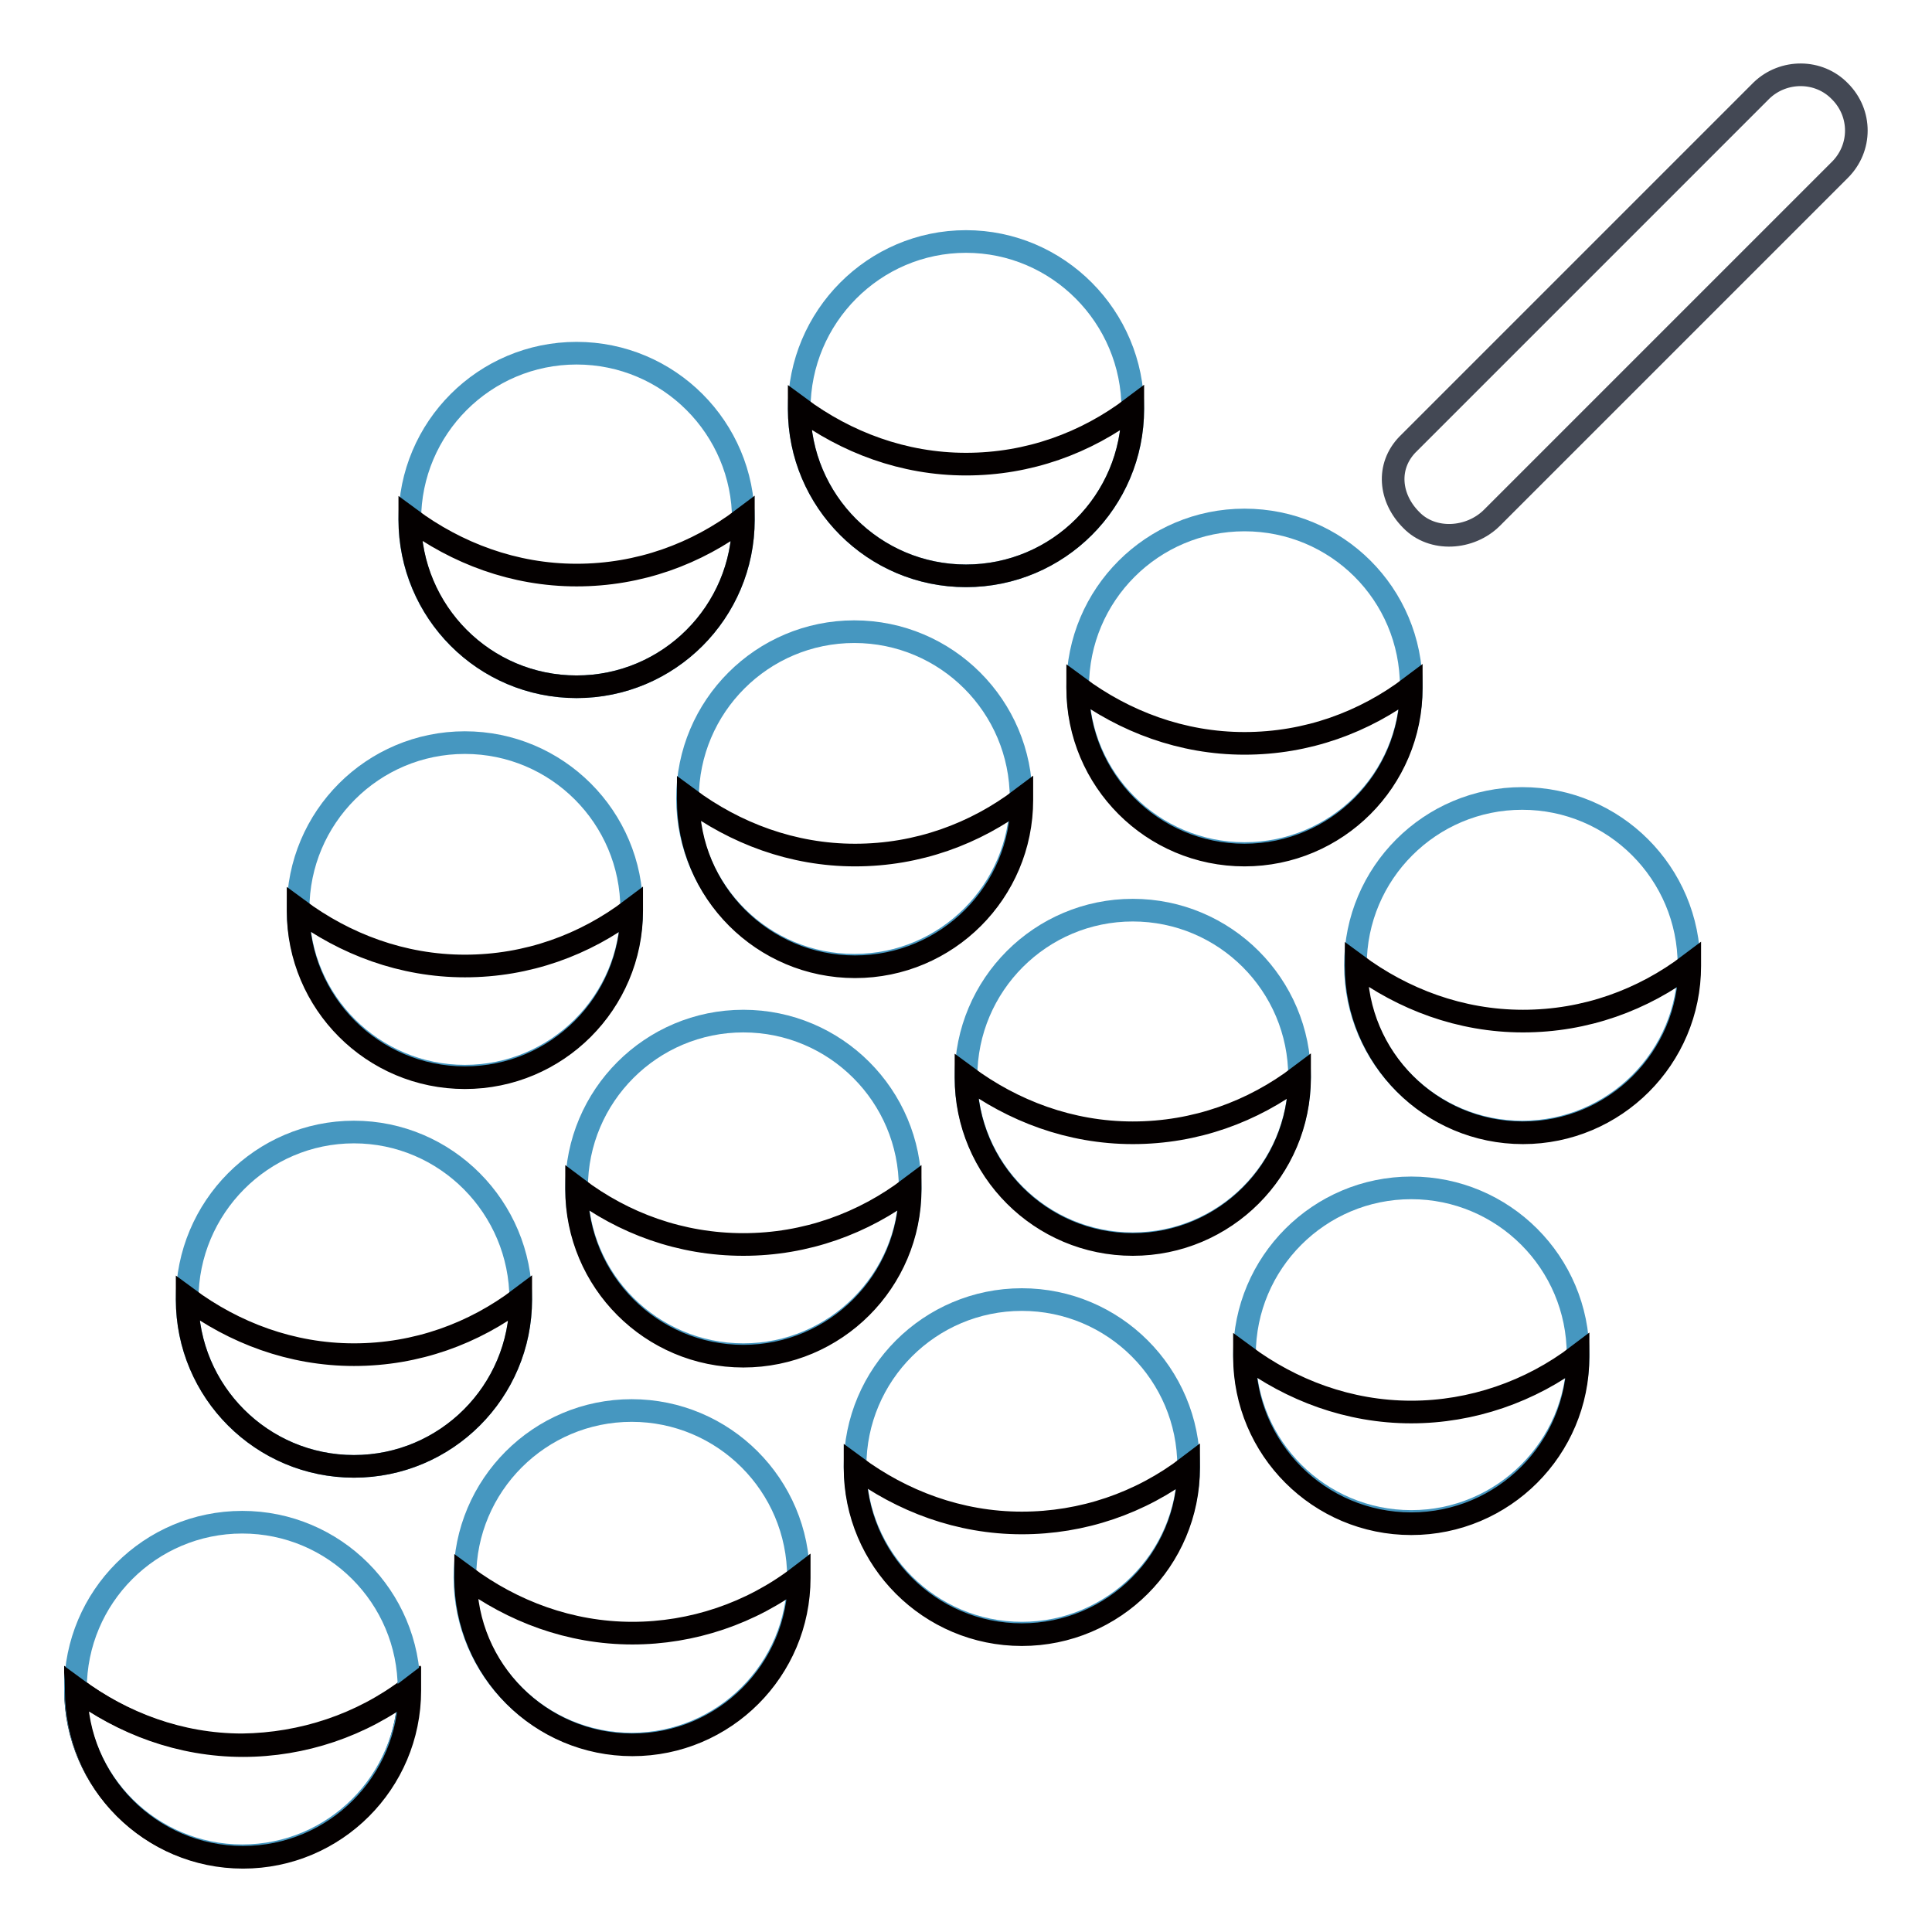 <?xml version="1.0" encoding="utf-8"?>
<!-- Svg Vector Icons : http://www.onlinewebfonts.com/icon -->
<!DOCTYPE svg PUBLIC "-//W3C//DTD SVG 1.1//EN" "http://www.w3.org/Graphics/SVG/1.1/DTD/svg11.dtd">
<svg version="1.1" xmlns="http://www.w3.org/2000/svg" xmlns:xlink="http://www.w3.org/1999/xlink" x="0px" y="0px" viewBox="0 0 256 256" enable-background="new 0 0 256 256" xml:space="preserve">
<g> <path stroke-width="3" fill-opacity="0" stroke="#040000"  d="M32.1,231.2c-8.3,0-15.9-2.9-22.1-7.5l0,0.2c0,12.2,9.9,22.1,22.1,22.1s22.1-9.9,22.1-22.1l0-0.2 C47.9,228.5,40.1,231.1,32.1,231.2z"/> <path stroke-width="3" fill-opacity="0" stroke="#434854"  d="M243.8,12.1c2.9,2.9,2.9,7.5,0,10.4c0,0,0,0,0,0l-46.1,46.1c-2.9,2.9-7.9,3.2-10.7,0.3 c-2.9-2.9-3.3-7.1-0.5-10l46.9-46.9C236.3,9.2,241,9.2,243.8,12.1z"/> <path stroke-width="3" fill-opacity="0" stroke="#4697c0"  d="M10,223.8c0,12.2,9.9,22.1,22.1,22.1s22.1-9.9,22.1-22.1c0-12.2-9.9-22.1-22.1-22.1S10,211.6,10,223.8z"/> <path stroke-width="3" fill-opacity="0" stroke="#4697c0"  d="M61.6,209c0,12.2,9.9,22.1,22.1,22.1s22.1-9.9,22.1-22.1s-9.9-22.1-22.1-22.1S61.6,196.8,61.6,209z"/> <path stroke-width="3" fill-opacity="0" stroke="#4697c0"  d="M24.8,172.2c0,12.2,9.9,22.1,22.1,22.1S69,184.4,69,172.2S59.1,150,46.9,150S24.8,160,24.8,172.2z"/> <path stroke-width="3" fill-opacity="0" stroke="#4697c0"  d="M76.4,157.4c0,12.2,9.9,22.1,22.1,22.1s22.1-9.9,22.1-22.1s-9.9-22.1-22.1-22.1S76.4,145.2,76.4,157.4z"/> <path stroke-width="3" fill-opacity="0" stroke="#4697c0"  d="M128,142.7c0,12.2,9.9,22.1,22.1,22.1s22.1-9.9,22.1-22.1s-9.9-22.1-22.1-22.1S128,130.5,128,142.7z"/> <path stroke-width="3" fill-opacity="0" stroke="#4697c0"  d="M91.1,105.8c0,12.2,9.9,22.1,22.1,22.1s22.1-9.9,22.1-22.1s-9.9-22.1-22.1-22.1S91.1,93.6,91.1,105.8z"/> <path stroke-width="3" fill-opacity="0" stroke="#4697c0"  d="M164.9,179.5c0,12.2,9.9,22.1,22.1,22.1s22.1-9.9,22.1-22.1s-9.9-22.1-22.1-22.1S164.9,167.3,164.9,179.5z" /> <path stroke-width="3" fill-opacity="0" stroke="#4697c0"  d="M54.3,68.9c0,12.2,9.9,22.1,22.1,22.1s22.1-9.9,22.1-22.1s-9.9-22.1-22.1-22.1S54.3,56.7,54.3,68.9z"/> <path stroke-width="3" fill-opacity="0" stroke="#4697c0"  d="M142.8,91c0,12.2,9.9,22.1,22.1,22.1S187,103.3,187,91s-9.9-22.1-22.1-22.1S142.8,78.8,142.8,91z"/> <path stroke-width="3" fill-opacity="0" stroke="#4697c0"  d="M179.6,127.9c0,12.2,9.9,22.1,22.1,22.1s22.1-9.9,22.1-22.1s-9.9-22.1-22.1-22.1S179.6,115.7,179.6,127.9z" /> <path stroke-width="3" fill-opacity="0" stroke="#4697c0"  d="M105.9,54.2c0,12.2,9.9,22.1,22.1,22.1c12.2,0,22.1-9.9,22.1-22.1S140.2,32,128,32 C115.8,32,105.9,42,105.9,54.2z"/> <path stroke-width="3" fill-opacity="0" stroke="#4697c0"  d="M39.5,120.5c0,12.2,9.9,22.1,22.1,22.1s22.1-9.9,22.1-22.1s-9.9-22.1-22.1-22.1S39.5,108.3,39.5,120.5 L39.5,120.5z"/> <path stroke-width="3" fill-opacity="0" stroke="#4697c0"  d="M113.3,194.3c0,12.2,9.9,22.1,22.1,22.1c12.2,0,22.1-9.9,22.1-22.1s-9.9-22.1-22.1-22.1 C123.2,172.2,113.3,182.1,113.3,194.3z"/> <path stroke-width="3" fill-opacity="0" stroke="#040000"  d="M150.1,164.9c12.2,0,22.1-9.9,22.1-22.1l0-0.2c-6.2,4.7-13.8,7.5-22.1,7.5s-15.9-2.9-22.1-7.5l0,0.2 C128,155,137.9,164.9,150.1,164.9z M83.8,216.4c-8.3,0-15.9-2.9-22.1-7.5l0,0.2c0,12.2,9.9,22.1,22.1,22.1s22.1-9.9,22.1-22.1 l0-0.2C99.5,213.8,91.7,216.4,83.8,216.4z M32.2,231.3c-8.3,0-15.9-2.9-22.1-7.5l0,0.2c0,12.2,9.9,22.1,22.1,22.1 c12.2,0,22.1-9.9,22.1-22.1l0,0l0-0.2C47.9,228.7,40.1,231.3,32.2,231.3z M135.4,201.8c-8.3,0-15.9-2.9-22.1-7.5l0,0.2 c0,12.2,9.9,22.1,22.1,22.1c12.2,0,22.1-9.9,22.1-22.1l0-0.2C151.1,199.2,143.4,201.8,135.4,201.8z M187,187.1 c-8.3,0-15.9-2.9-22.1-7.5l0,0.2c0,12.2,9.9,22.1,22.1,22.1s22.1-9.9,22.1-22.1l0-0.2C202.8,184.4,195,187.1,187,187.1z  M76.4,157.4l0,0.2c0,12.2,9.9,22.1,22.1,22.1s22.1-9.9,22.1-22.1l0-0.2c-6.2,4.7-13.8,7.5-22.1,7.5S82.6,162.1,76.4,157.4z  M135.4,106l0-0.2c-6.2,4.7-13.8,7.5-22.1,7.5s-15.9-2.9-22.1-7.5l0,0.2c0,12.2,9.9,22.1,22.1,22.1S135.4,118.2,135.4,106z  M142.8,91.2c0,12.2,9.9,22.1,22.1,22.1s22.1-9.9,22.1-22.1l0-0.2c-6.2,4.7-13.8,7.5-22.1,7.5s-15.9-2.9-22.1-7.5L142.8,91.2z  M76.4,91c12.2,0,22.1-9.9,22.1-22.1l0-0.2c-6.2,4.7-13.8,7.5-22.1,7.5s-15.9-2.9-22.1-7.5l0,0.1C54.3,81.1,64.2,91,76.4,91z  M61.6,142.8c12.2,0,22.1-9.9,22.1-22.1l0-0.2c-6.2,4.7-13.8,7.5-22.1,7.5c-8.3,0-15.9-2.9-22.1-7.5l0,0.2 C39.5,132.9,49.4,142.8,61.6,142.8z M69,172.2l0-0.2c-6.2,4.7-13.8,7.5-22.1,7.5c-8.3,0-15.9-2.9-22.1-7.5l0,0.2 c0,12.2,9.9,22.1,22.1,22.1S69,184.4,69,172.2z M223.9,127.8c-6.2,4.7-13.8,7.5-22.1,7.5s-15.9-2.9-22.1-7.5l0,0.2 c0,12.2,9.9,22.1,22.1,22.1s22.1-9.9,22.1-22.1L223.9,127.8z M128,76.3c12.2,0,22.1-9.9,22.1-22.1l0-0.2 c-6.2,4.7-13.8,7.5-22.1,7.5s-15.9-2.9-22.1-7.5l0,0.2C105.9,66.4,115.8,76.3,128,76.3z"/></g>
</svg>